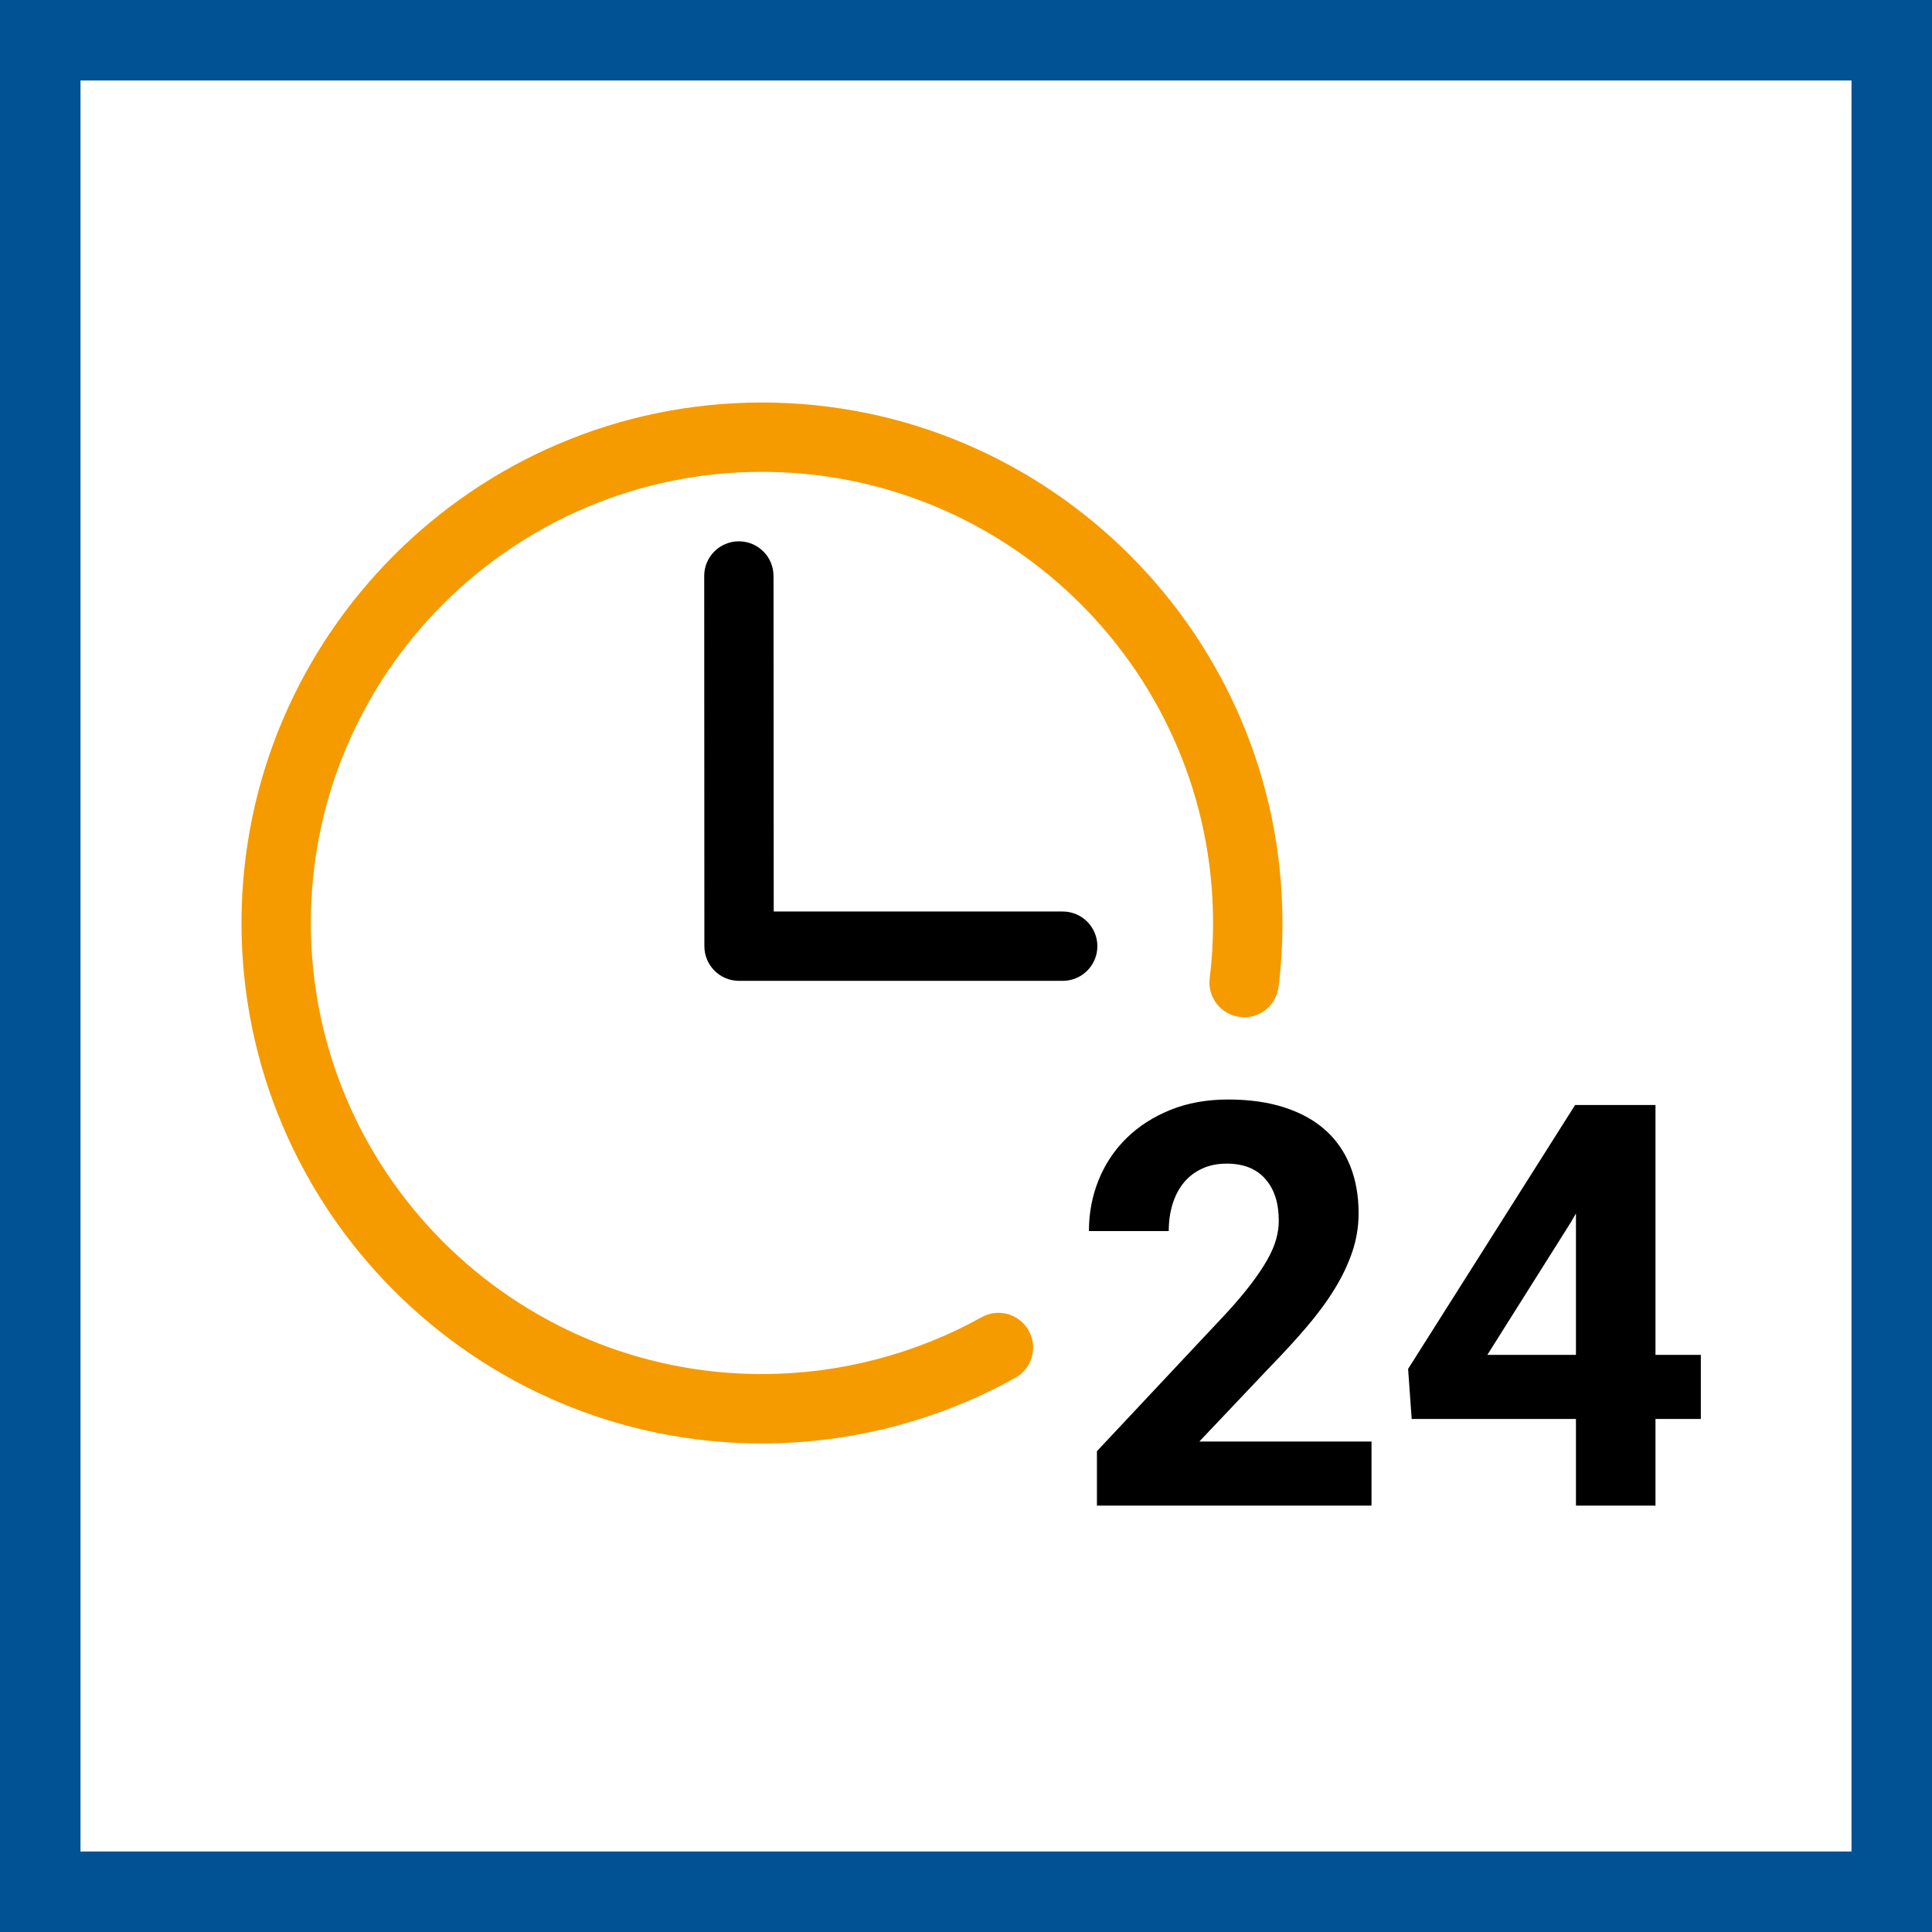 <svg width="48" height="48" viewBox="0 0 48 48" fill="none" xmlns="http://www.w3.org/2000/svg">
<rect x="0" y="0" width="48" height="48" fill="#808080" stroke="none"/>
<path d="M1 1H47V47H1V1Z" fill="white" stroke="#015294" stroke-width="2"/>
<path fill-rule="evenodd" clip-rule="evenodd" d="M18.931 35.862C11.801 35.862 6 30.06 6 22.931C6 15.801 11.801 10 18.931 10C26.061 10 31.862 15.801 31.862 22.931C31.862 23.47 31.83 23.999 31.766 24.517C31.708 24.987 31.276 25.33 30.806 25.266C30.333 25.209 29.997 24.779 30.054 24.306C30.11 23.859 30.138 23.397 30.138 22.931C30.138 16.75 25.112 11.723 18.931 11.723C12.75 11.723 7.723 16.75 7.723 22.931C7.723 29.112 12.75 34.138 18.931 34.138C20.842 34.138 22.729 33.648 24.387 32.726C24.802 32.494 25.328 32.643 25.558 33.059C25.791 33.473 25.642 33.998 25.227 34.23C23.312 35.297 21.136 35.862 18.931 35.862Z" fill="#F59B00"/>
<path fill-rule="evenodd" clip-rule="evenodd" d="M26.402 24.369H18.361C17.885 24.369 17.5 23.984 17.5 23.508L17.496 14.311C17.494 13.836 17.881 13.449 18.356 13.449C18.833 13.449 19.218 13.834 19.218 14.311L19.223 22.646H26.402C26.879 22.646 27.264 23.033 27.264 23.508C27.264 23.982 26.879 24.369 26.402 24.369Z" fill="black"/>
<path d="M34.075 37.407V35.815H29.796L31.552 33.962C31.885 33.62 32.187 33.291 32.458 32.974C32.729 32.657 32.961 32.344 33.152 32.034C33.343 31.724 33.492 31.414 33.596 31.105C33.701 30.795 33.754 30.473 33.754 30.141C33.754 29.703 33.683 29.309 33.542 28.958C33.4 28.607 33.193 28.311 32.92 28.069C32.646 27.828 32.308 27.642 31.904 27.512C31.501 27.382 31.037 27.317 30.513 27.317C29.98 27.317 29.5 27.404 29.074 27.577C28.648 27.75 28.285 27.985 27.984 28.281C27.683 28.578 27.453 28.924 27.294 29.32C27.134 29.717 27.054 30.138 27.054 30.585H29.037C29.037 30.343 29.069 30.12 29.132 29.915C29.196 29.71 29.288 29.533 29.409 29.385C29.53 29.237 29.68 29.121 29.86 29.037C30.041 28.952 30.247 28.91 30.479 28.91C30.894 28.91 31.213 29.037 31.436 29.29C31.66 29.543 31.771 29.89 31.771 30.332C31.771 30.478 31.75 30.629 31.706 30.787C31.663 30.944 31.59 31.114 31.487 31.296C31.385 31.478 31.25 31.679 31.084 31.898C30.918 32.116 30.714 32.358 30.472 32.622L27.253 36.054V37.407H34.075ZM41.13 37.407V35.254H42.257V33.661H41.13V27.454H39.133L34.984 34.01L35.073 35.254H39.154V37.407H41.13ZM39.154 33.661H36.953L39.024 30.373L39.154 30.148V33.661Z" fill="black"/>
</svg>
